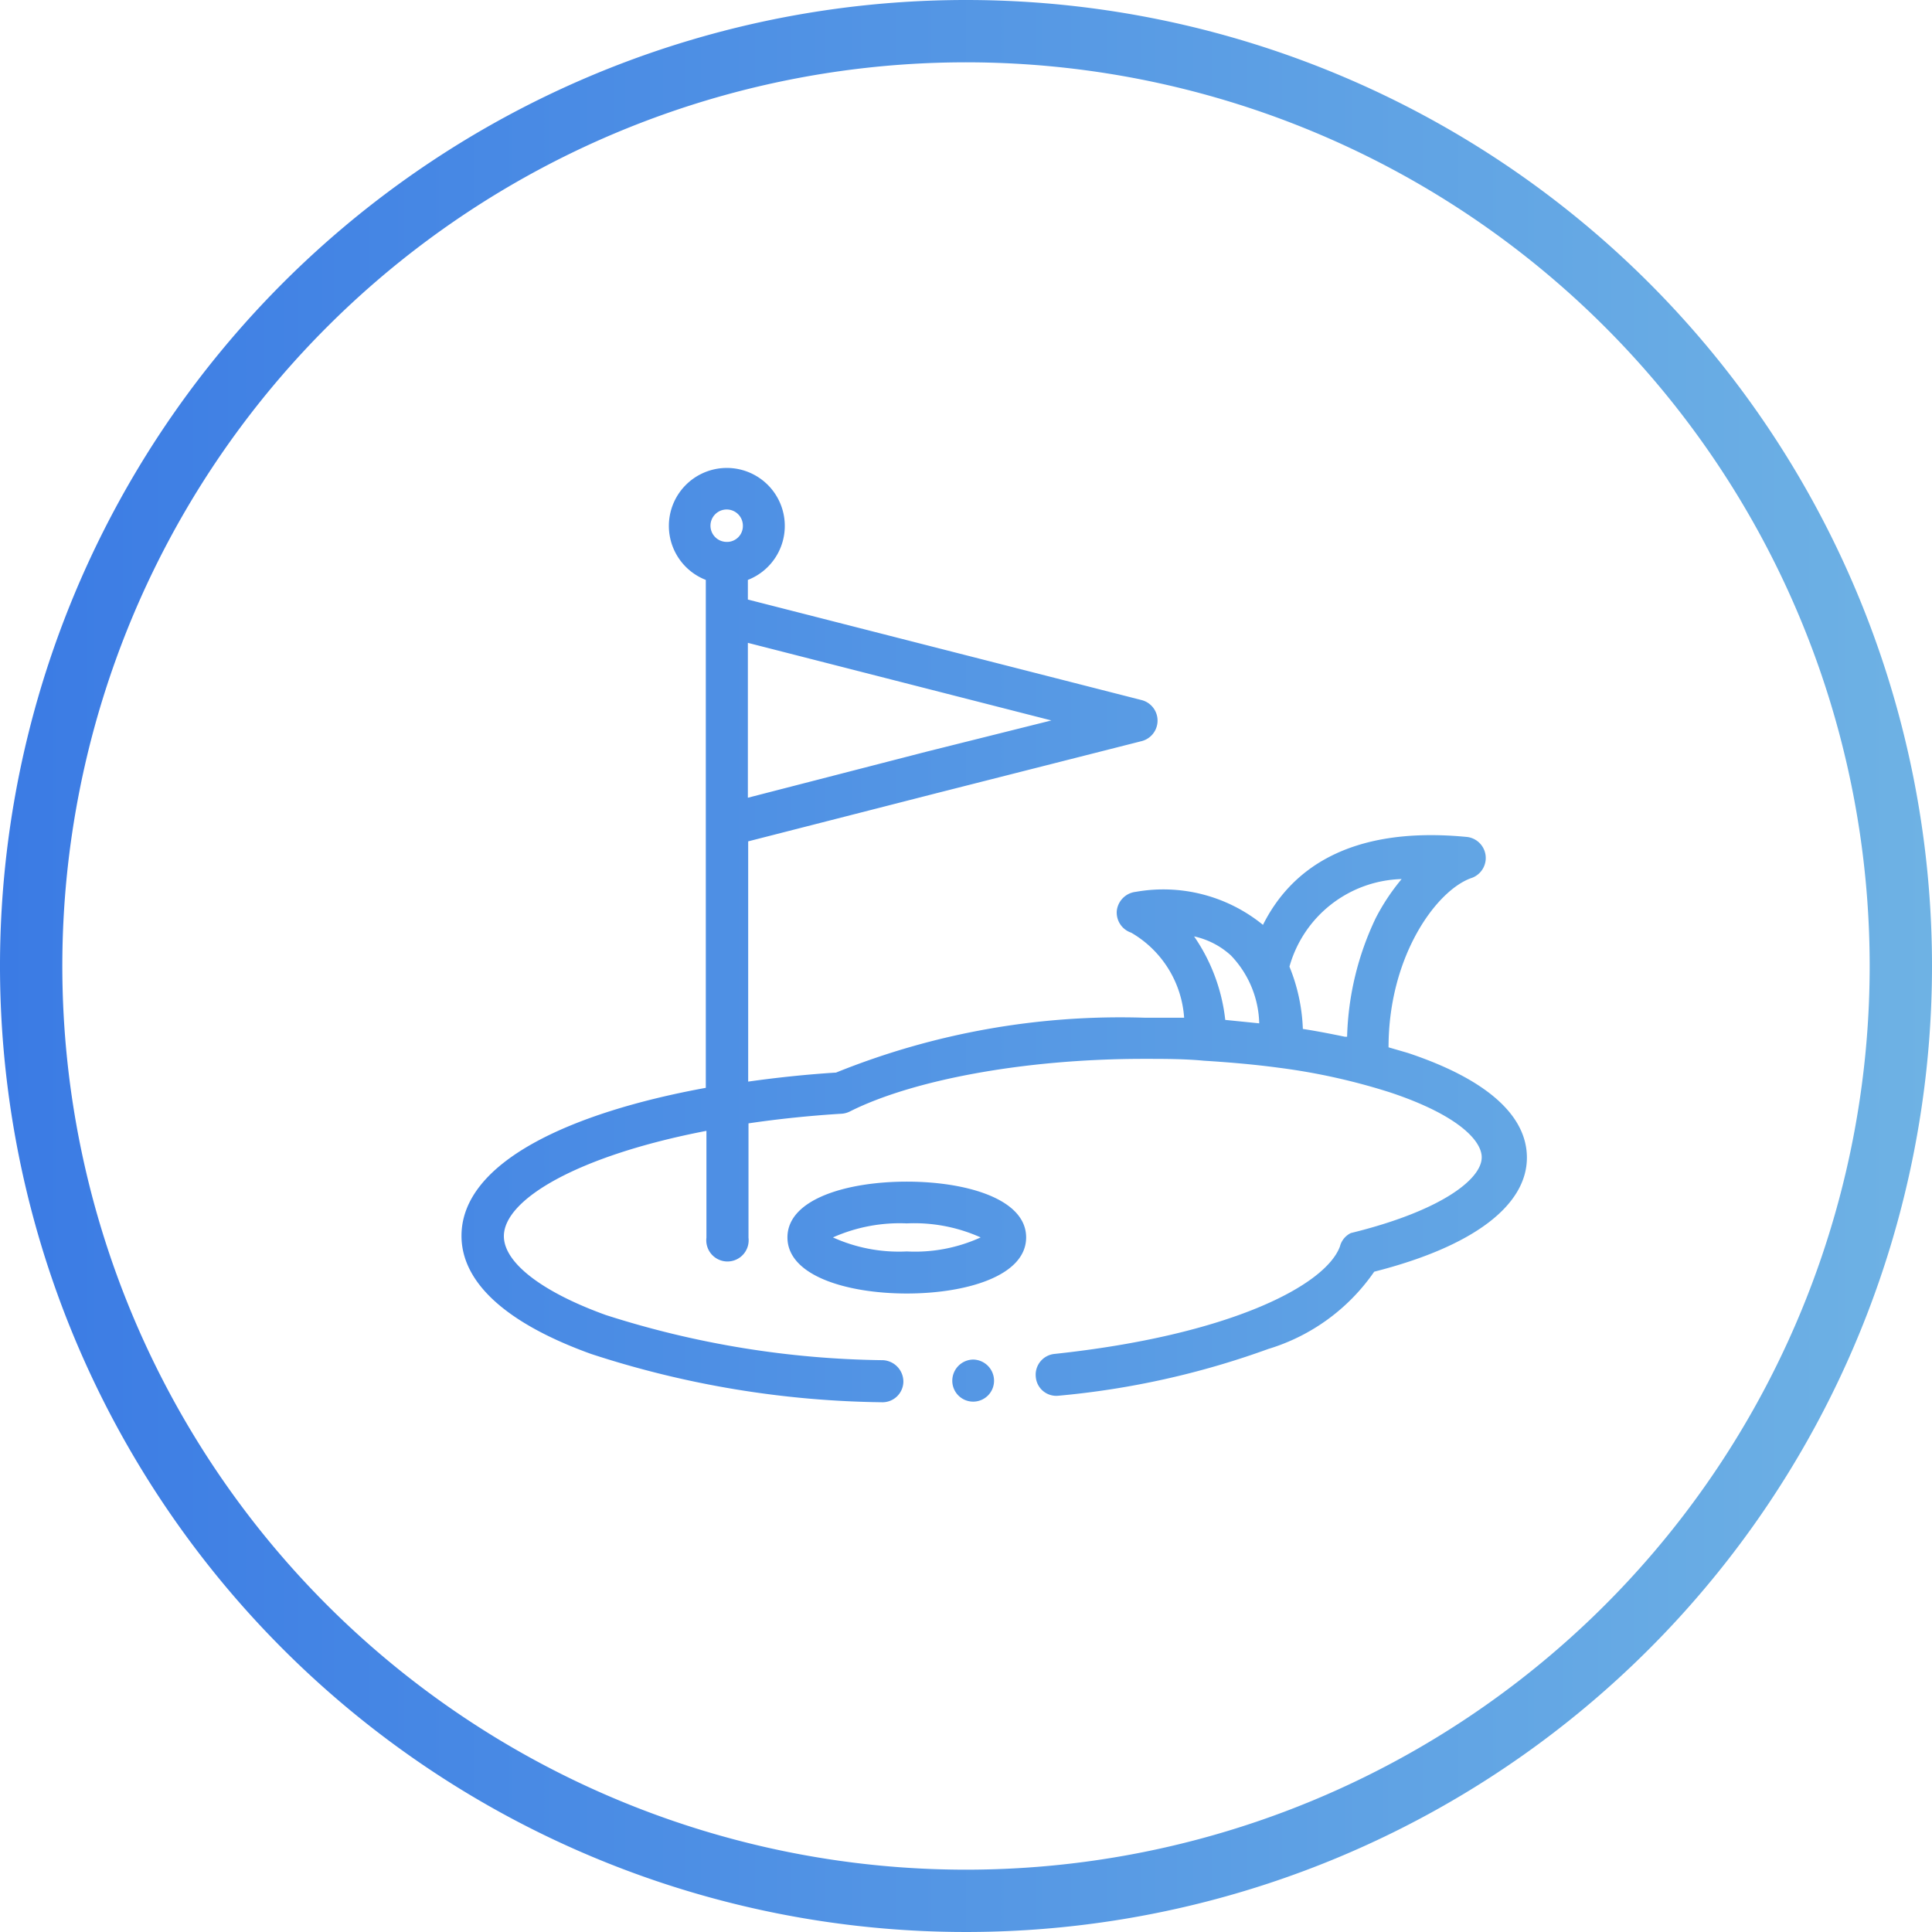 <svg xmlns="http://www.w3.org/2000/svg" xmlns:xlink="http://www.w3.org/1999/xlink" width="62" height="62" viewBox="0 0 62 62"><defs><style>.cls-1{fill:url(#New_Gradient_Swatch_2);}</style><linearGradient id="New_Gradient_Swatch_2" y1="31" x2="62" y2="31" gradientUnits="userSpaceOnUse"><stop offset="0" stop-color="#3b7be4"/><stop offset="1" stop-color="#6eb2e4"/></linearGradient></defs><title>icon-sm--play</title><g id="Layer_2" data-name="Layer 2"><g id="design"><path class="cls-1" d="M31,0A31,31,0,1,0,62,31,31,31,0,0,0,31,0Zm0,60A29,29,0,1,1,60,31,29,29,0,0,1,31,60Zm.23-16.37h0a.68.68,0,0,0-.67.68.67.67,0,0,0,.67.67h0a.67.67,0,0,0,.67-.67A.68.68,0,0,0,31.23,43.63ZM29.1,37.92c-1.9,0-3.83.55-3.83,1.79s1.93,1.8,3.83,1.8,3.83-.56,3.83-1.8S31,37.92,29.1,37.92Zm0,2.24a5.13,5.13,0,0,1-2.37-.45,5.27,5.27,0,0,1,2.37-.45,5.2,5.2,0,0,1,2.37.45A5.07,5.07,0,0,1,29.1,40.16Zm16.08-6.37-.62-.18c0-2.95,1.56-5.07,2.68-5.44a.68.68,0,0,0-.15-1.31c-3.88-.38-5.71,1.12-6.56,2.82h0a5.06,5.06,0,0,0-4.08-1.06.69.69,0,0,0-.61.6.68.68,0,0,0,.46.71A3.42,3.42,0,0,1,38,32.66c-.42,0-.83,0-1.26,0a24.36,24.36,0,0,0-9.91,1.76c-.95.06-1.9.16-2.82.29V27l6.06-1.55,6.58-1.67a.68.68,0,0,0,0-1.31L24,19.24v-.63a1.86,1.86,0,1,0-1.35,0v16.3c-4.33.79-7.84,2.38-7.84,4.75,0,1.5,1.44,2.81,4.16,3.79A31.16,31.16,0,0,0,28.32,45h0a.67.67,0,0,0,.67-.65.69.69,0,0,0-.65-.7,30.18,30.18,0,0,1-8.9-1.45c-2.05-.74-3.27-1.68-3.27-2.53,0-1.19,2.4-2.59,6.5-3.38v3.43a.68.68,0,1,0,1.35,0V36.05c.94-.14,2-.25,3-.31a.7.7,0,0,0,.27-.08c2-1,5.57-1.68,9.42-1.68.66,0,1.3,0,1.93.06h0c.81.05,1.61.12,2.36.22h0a20.23,20.23,0,0,1,3.62.8c2.16.72,2.93,1.54,2.93,2.08,0,.7-1.3,1.72-4.2,2.43A.66.66,0,0,0,43,40c-.46,1.25-3.53,2.85-9.17,3.45a.67.67,0,0,0-.59.74.66.66,0,0,0,.73.6,26.79,26.79,0,0,0,6.73-1.5,6.37,6.37,0,0,0,3.4-2.48C47.29,40,49,38.68,49,37.15,49,35.79,47.7,34.63,45.18,33.79ZM24,20.63l9.74,2.49-4,1L24,25.6Zm-.68-3.24a.52.52,0,1,1,.52-.52A.51.51,0,0,1,23.36,17.39Zm16,15.34a5.85,5.85,0,0,0-1-2.68,2.56,2.56,0,0,1,1.18.61,3.26,3.26,0,0,1,.91,2.18Zm3.84.54c-.44-.09-.89-.18-1.35-.25a5.83,5.83,0,0,0-.43-2,3.85,3.85,0,0,1,3.6-2.81,6.79,6.79,0,0,0-.83,1.25A9.4,9.4,0,0,0,43.23,33.27Z"/></g></g></svg>
